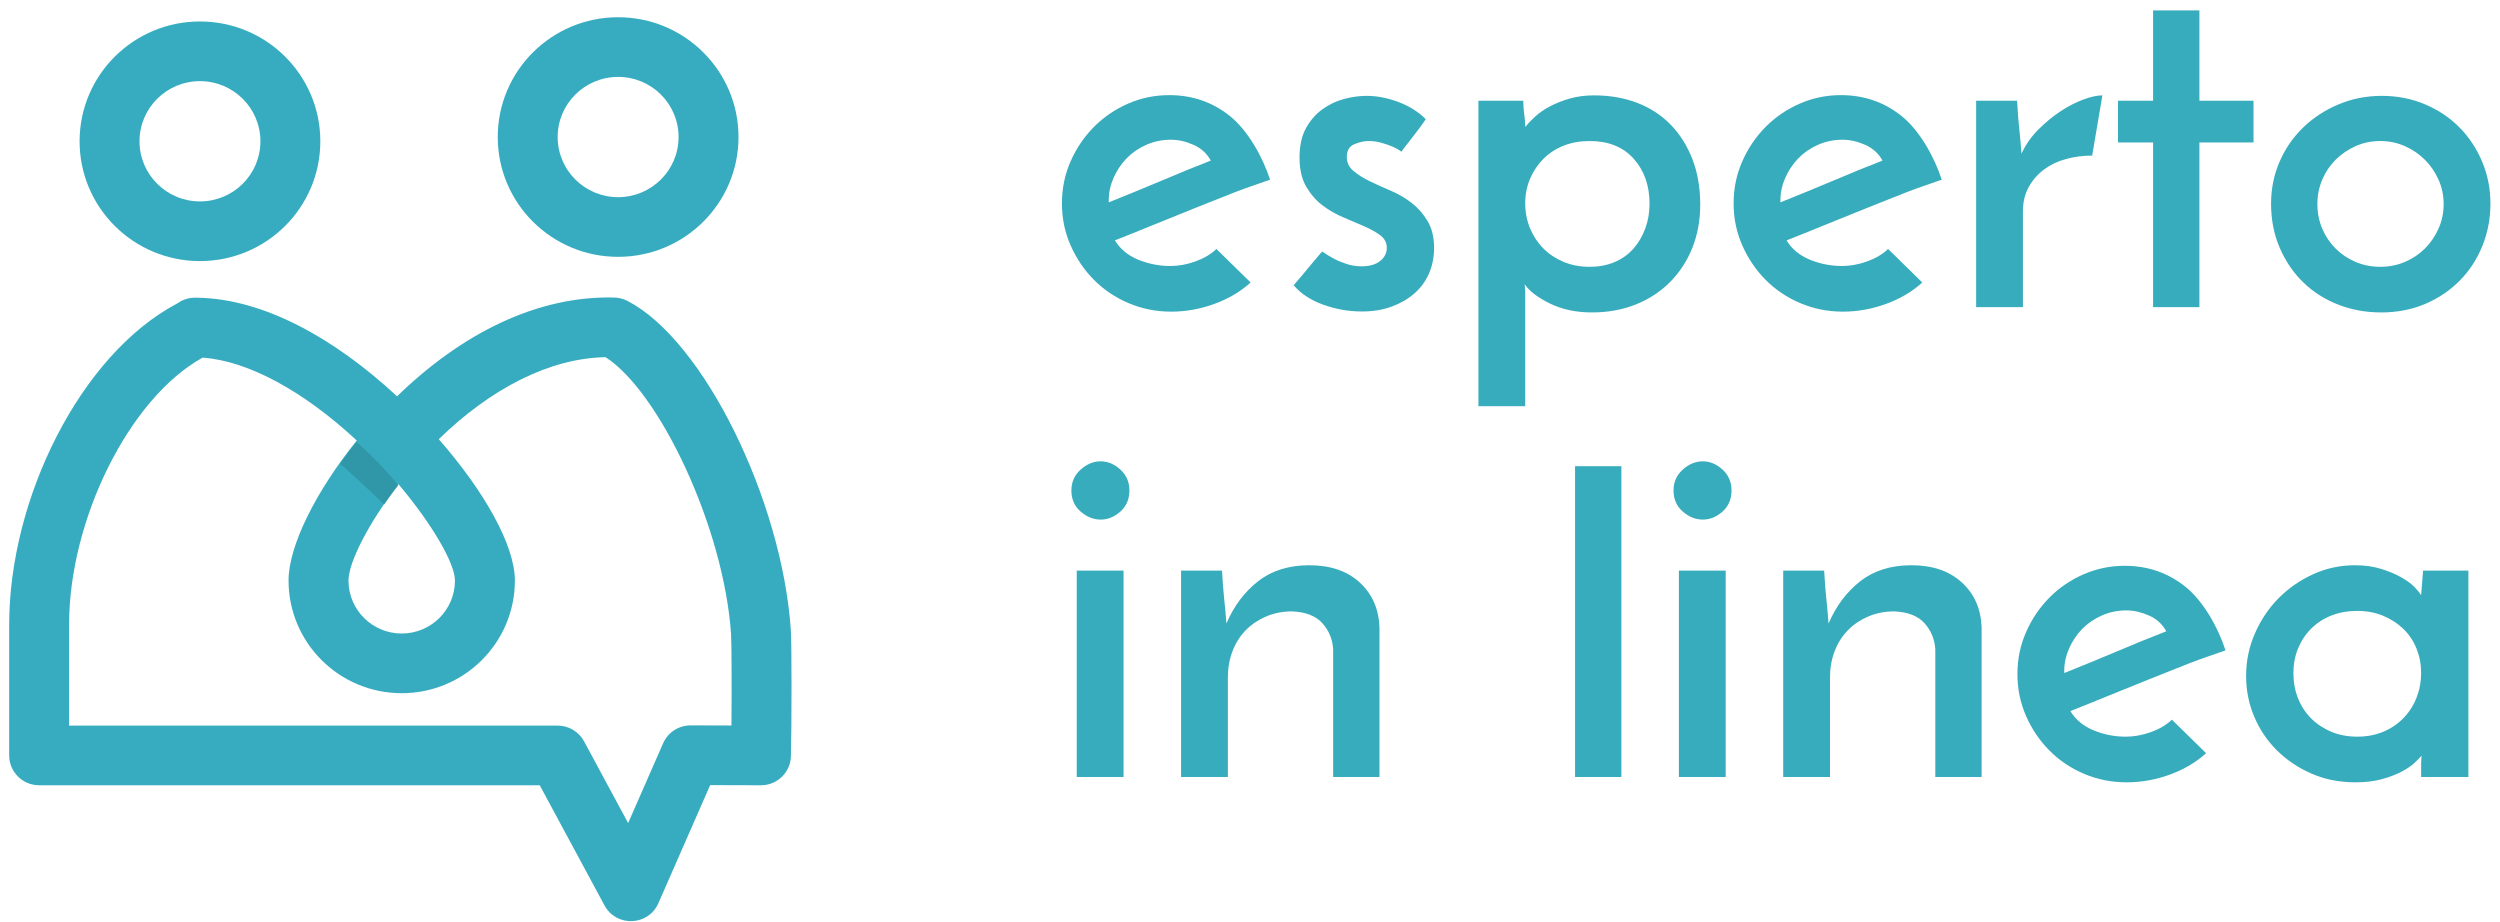 <?xml version="1.0" encoding="UTF-8" standalone="no"?>
<svg width="122px" height="45px" viewBox="0 0 122 45" version="1.1" xmlns="http://www.w3.org/2000/svg" xmlns:xlink="http://www.w3.org/1999/xlink">
    <!-- Generator: Sketch 48.1 (47250) - http://www.bohemiancoding.com/sketch -->
    <title>Group 2 Copy 2</title>
    <desc>Created with Sketch.</desc>
    <defs></defs>
    <g id="Artboard" stroke="none" stroke-width="1" fill="none" fill-rule="evenodd" transform="translate(-443, -193)">
        <g id="Group-2-Copy-2" transform="translate(443, 193)">
            <g id="Group">
                <path d="M33.114,6.687 C33.114,5.067 31.794,3.753 30.164,3.753 C28.535,3.753 27.214,5.067 27.214,6.687 C27.214,8.308 28.535,9.622 30.164,9.622 C31.794,9.622 33.114,8.308 33.114,6.687 Z M36.039,6.687 C36.039,9.917 33.408,12.534 30.164,12.534 C26.92,12.534 24.29,9.917 24.29,6.687 C24.29,3.458 26.92,0.841 30.164,0.841 C33.408,0.841 36.039,3.458 36.039,6.687 Z" id="Stroke-15" fill="#37ACC0" fill-rule="nonzero"></path>
                <path d="M12.708,6.895 C12.708,5.274 11.388,3.96 9.758,3.96 C8.128,3.96 6.808,5.274 6.808,6.895 C6.808,8.515 8.128,9.829 9.758,9.829 C11.388,9.829 12.708,8.515 12.708,6.895 Z M15.632,6.895 C15.632,10.124 13.002,12.741 9.758,12.741 C6.514,12.741 3.884,10.124 3.884,6.895 C3.884,3.665 6.514,1.048 9.758,1.048 C13.002,1.048 15.632,3.665 15.632,6.895 Z" id="Stroke-17" fill="#37ACC0" fill-rule="nonzero"></path>
                <path d="M17.006,28.331 C17.006,29.758 18.169,30.916 19.604,30.916 C21.039,30.916 22.202,29.758 22.202,28.331 C22.202,27.505 21.102,25.587 19.448,23.632 C17.974,25.539 17.006,27.454 17.006,28.331 Z M17.41,21.497 C14.847,19.114 12.126,17.607 9.885,17.453 C9.758,17.445 9.633,17.44 9.51,17.44 C8.703,17.44 8.048,16.788 8.048,15.984 C8.048,15.502 8.283,15.075 8.646,14.81 C8.866,14.649 9.133,14.548 9.423,14.531 C9.568,14.528 9.626,14.529 9.684,14.53 C12.819,14.596 16.245,16.434 19.376,19.34 C19.598,19.546 19.819,19.758 20.038,19.975 C20.519,20.451 20.979,20.939 21.411,21.432 C23.63,23.963 25.126,26.61 25.126,28.331 C25.126,31.367 22.653,33.828 19.604,33.828 C16.554,33.828 14.081,31.367 14.081,28.331 C14.081,26.635 15.418,23.97 17.41,21.497 C17.836,20.969 18.292,20.449 18.77,19.95 C18.97,19.741 19.172,19.538 19.376,19.34 C22.545,16.262 26.234,14.42 29.982,14.52 C30.201,14.526 30.416,14.581 30.611,14.68 C34.335,16.585 38.168,24.417 38.594,30.759 C38.637,31.405 38.638,35.369 38.597,36.904 C38.576,37.695 37.925,38.324 37.131,38.321 L34.656,38.314 L32.128,44.079 C31.64,45.192 30.077,45.255 29.5,44.185 L26.339,38.321 L1.91,38.321 C1.103,38.321 0.448,37.67 0.448,36.865 L0.448,30.477 C0.448,24.334 3.921,17.302 8.646,14.81 C8.736,14.762 8.827,14.716 8.918,14.672 C9.081,14.593 9.252,14.546 9.423,14.531 C9.51,14.523 9.598,14.522 9.684,14.53 C10.179,14.573 10.639,14.866 10.873,15.343 C11.227,16.066 10.925,16.937 10.199,17.29 C10.094,17.341 9.989,17.396 9.885,17.453 C6.281,19.453 3.372,25.39 3.372,30.477 L3.372,35.409 L27.214,35.409 C27.752,35.409 28.247,35.704 28.502,36.177 L30.653,40.166 L32.36,36.272 C32.593,35.74 33.122,35.397 33.705,35.399 L35.695,35.405 C35.71,33.67 35.703,31.354 35.676,30.954 C35.324,25.717 32.163,19.102 29.55,17.43 C26.811,17.481 23.956,18.96 21.411,21.432 C21.234,21.603 21.059,21.78 20.885,21.961 C20.37,22.499 19.886,23.065 19.448,23.632 C18.995,23.097 18.501,22.56 17.977,22.041 C17.789,21.855 17.6,21.673 17.41,21.497 Z" id="Stroke-19" fill="#37ACC0" fill-rule="nonzero"></path>
                <path d="M17.402,21.567 C17.402,21.567 18.728,22.735 19.43,23.693 C19.43,23.693 19.18,24.017 19.128,24.09 C19.076,24.163 18.751,24.621 18.751,24.621 C18.751,24.621 16.92,22.864 16.59,22.64 L17.027,22.042 L17.402,21.567 Z" id="Fill-23" fill="#2D8D9E" opacity="0.695"></path>
            </g>
            <g id="Group-17" transform="translate(51.822, 0.507)" fill="#37ACBD">
                <path d="M41.986,13.279 C41.5,13.721 40.913,14.069 40.224,14.321 C39.535,14.574 38.83,14.701 38.11,14.701 C37.374,14.701 36.681,14.562 36.031,14.286 C35.381,14.01 34.818,13.631 34.34,13.149 C33.862,12.667 33.483,12.106 33.201,11.467 C32.919,10.827 32.778,10.144 32.778,9.418 C32.778,8.691 32.919,8.008 33.201,7.368 C33.483,6.729 33.862,6.168 34.34,5.686 C34.818,5.205 35.373,4.826 36.008,4.549 C36.642,4.273 37.311,4.135 38.016,4.135 C39.143,4.135 40.134,4.478 40.987,5.165 C41.841,5.852 42.574,7.14 42.935,8.262 C42.465,8.436 41.794,8.645 41.175,8.89 C40.557,9.134 39.911,9.391 39.237,9.66 C38.564,9.928 37.891,10.2 37.217,10.477 C36.544,10.753 35.925,11.002 35.362,11.223 C35.613,11.644 36.008,11.958 36.466,12.152 C36.924,12.345 37.468,12.474 38.063,12.474 C38.47,12.474 38.881,12.399 39.296,12.249 C39.711,12.099 40.052,11.897 40.318,11.644 L41.986,13.279 Z M40.043,7.33 C39.855,6.983 39.573,6.726 39.197,6.56 C38.822,6.394 38.454,6.312 38.093,6.312 C37.671,6.312 37.271,6.394 36.895,6.56 C36.52,6.726 36.199,6.947 35.932,7.224 C35.666,7.5 35.455,7.816 35.298,8.171 C35.142,8.527 35.063,8.894 35.063,9.273 L35.063,9.368 C35.455,9.21 35.874,9.04 36.32,8.858 C36.766,8.677 37.213,8.491 37.659,8.302 C38.105,8.112 38.532,7.934 38.939,7.768 C39.346,7.603 39.714,7.457 40.043,7.33 Z" id="Combined-Shape"></path>
                <path d="M17.756,5.308 C17.661,5.451 17.546,5.613 17.411,5.794 C17.276,5.976 17.146,6.146 17.019,6.304 C16.892,6.462 16.785,6.6 16.698,6.718 L16.567,6.896 L16.448,6.813 C16.368,6.758 16.253,6.699 16.103,6.636 C15.952,6.572 15.778,6.513 15.579,6.458 C15.381,6.403 15.179,6.375 14.973,6.375 C14.751,6.375 14.517,6.426 14.271,6.529 C14.025,6.632 13.902,6.841 13.902,7.157 C13.902,7.425 14.009,7.651 14.224,7.832 C14.438,8.014 14.699,8.18 15.009,8.33 C15.318,8.48 15.659,8.634 16.031,8.792 C16.404,8.95 16.745,9.148 17.054,9.385 C17.364,9.622 17.625,9.918 17.839,10.273 C18.054,10.629 18.161,11.067 18.161,11.588 C18.161,12.047 18.077,12.465 17.911,12.845 C17.744,13.224 17.506,13.548 17.197,13.816 C16.888,14.085 16.519,14.298 16.091,14.456 C15.663,14.614 15.179,14.693 14.64,14.693 C13.99,14.693 13.359,14.582 12.749,14.361 C12.138,14.14 11.658,13.824 11.309,13.413 C11.42,13.287 11.555,13.129 11.714,12.939 C11.872,12.75 12.023,12.568 12.166,12.394 C12.309,12.22 12.431,12.074 12.535,11.956 L12.689,11.778 C12.689,11.762 12.741,11.79 12.844,11.861 C12.947,11.932 13.086,12.015 13.26,12.11 C13.435,12.205 13.641,12.292 13.879,12.371 C14.116,12.45 14.362,12.489 14.616,12.489 C15.013,12.489 15.318,12.402 15.532,12.228 C15.746,12.055 15.853,11.841 15.853,11.588 C15.853,11.336 15.746,11.13 15.532,10.972 C15.318,10.814 15.056,10.668 14.747,10.534 C14.438,10.4 14.097,10.253 13.724,10.096 C13.351,9.938 13.01,9.74 12.701,9.503 C12.392,9.266 12.13,8.962 11.916,8.591 C11.702,8.219 11.595,7.749 11.595,7.181 C11.595,6.612 11.698,6.138 11.904,5.759 C12.11,5.38 12.376,5.071 12.701,4.834 C13.026,4.597 13.379,4.428 13.76,4.325 C14.14,4.222 14.513,4.171 14.878,4.171 C15.369,4.171 15.881,4.27 16.412,4.467 C16.943,4.665 17.391,4.945 17.756,5.308 Z M28.675,9.432 C28.675,8.547 28.418,7.817 27.902,7.24 C27.387,6.663 26.669,6.375 25.749,6.375 C25.289,6.375 24.869,6.45 24.488,6.6 C24.108,6.75 23.779,6.963 23.501,7.24 C23.224,7.516 23.006,7.84 22.847,8.211 C22.688,8.583 22.609,8.982 22.609,9.408 C22.609,9.851 22.688,10.261 22.847,10.641 C23.006,11.02 23.224,11.348 23.501,11.624 C23.779,11.901 24.108,12.118 24.488,12.276 C24.869,12.434 25.289,12.513 25.749,12.513 C26.209,12.513 26.621,12.434 26.986,12.276 C27.351,12.118 27.656,11.897 27.902,11.612 C28.148,11.328 28.338,11 28.473,10.629 C28.608,10.257 28.675,9.859 28.675,9.432 Z M31.149,9.479 C31.149,10.238 31.022,10.937 30.769,11.577 C30.515,12.217 30.154,12.773 29.686,13.247 C29.218,13.721 28.659,14.089 28.009,14.349 C27.359,14.61 26.645,14.74 25.868,14.74 C25.091,14.74 24.405,14.594 23.81,14.302 C23.216,14.01 22.807,13.698 22.585,13.366 C22.585,13.429 22.589,13.488 22.597,13.544 C22.605,13.599 22.609,13.666 22.609,13.745 L22.609,19.314 L20.325,19.314 L20.325,4.408 L22.514,4.408 C22.514,4.629 22.53,4.85 22.561,5.071 C22.593,5.293 22.609,5.498 22.609,5.688 C22.736,5.53 22.899,5.36 23.097,5.178 C23.295,4.996 23.537,4.831 23.822,4.68 C24.108,4.53 24.429,4.404 24.786,4.301 C25.143,4.199 25.535,4.147 25.963,4.147 C26.74,4.147 27.446,4.27 28.081,4.515 C28.715,4.759 29.258,5.115 29.71,5.581 C30.162,6.047 30.515,6.608 30.769,7.264 C31.022,7.919 31.149,8.658 31.149,9.479 Z M50.276,7.086 C49.831,7.086 49.407,7.141 49.003,7.252 C48.598,7.362 48.242,7.532 47.932,7.761 C47.623,7.99 47.373,8.275 47.183,8.614 C46.993,8.954 46.897,9.353 46.897,9.811 L46.897,14.48 L44.614,14.48 L44.614,4.408 L46.612,4.408 C46.644,4.977 46.679,5.439 46.719,5.794 C46.759,6.15 46.794,6.549 46.826,6.991 C47.032,6.549 47.31,6.154 47.659,5.806 C48.008,5.459 48.368,5.162 48.741,4.917 C49.114,4.673 49.483,4.483 49.847,4.349 C50.212,4.214 50.521,4.147 50.775,4.147 L50.276,7.086 Z M53.249,0 L55.509,0 L55.509,4.408 L58.15,4.408 L58.15,6.446 L55.509,6.446 L55.509,14.48 L53.249,14.48 L53.249,6.446 L51.536,6.446 L51.536,4.408 L53.249,4.408 L53.249,0 Z M59.006,9.432 C59.006,8.705 59.145,8.022 59.422,7.382 C59.7,6.742 60.084,6.185 60.576,5.711 C61.068,5.237 61.643,4.862 62.301,4.586 C62.959,4.309 63.661,4.171 64.406,4.171 C65.167,4.171 65.873,4.309 66.523,4.586 C67.174,4.862 67.733,5.237 68.2,5.711 C68.668,6.185 69.037,6.742 69.307,7.382 C69.576,8.022 69.711,8.705 69.711,9.432 C69.711,10.159 69.58,10.846 69.318,11.494 C69.057,12.141 68.688,12.706 68.212,13.188 C67.737,13.67 67.174,14.049 66.523,14.326 C65.873,14.602 65.159,14.74 64.382,14.74 C63.637,14.74 62.939,14.614 62.289,14.361 C61.639,14.108 61.072,13.749 60.588,13.283 C60.104,12.817 59.72,12.256 59.434,11.6 C59.149,10.945 59.006,10.222 59.006,9.432 Z M61.266,9.456 C61.266,9.882 61.345,10.281 61.504,10.652 C61.662,11.024 61.88,11.348 62.158,11.624 C62.436,11.901 62.761,12.118 63.133,12.276 C63.506,12.434 63.907,12.513 64.335,12.513 C64.763,12.513 65.163,12.434 65.536,12.276 C65.909,12.118 66.234,11.901 66.511,11.624 C66.789,11.348 67.011,11.024 67.177,10.652 C67.344,10.281 67.427,9.882 67.427,9.456 C67.427,9.029 67.344,8.63 67.177,8.259 C67.011,7.888 66.789,7.564 66.511,7.287 C66.234,7.011 65.909,6.79 65.536,6.624 C65.163,6.458 64.763,6.375 64.335,6.375 C63.907,6.375 63.506,6.458 63.133,6.624 C62.761,6.79 62.436,7.011 62.158,7.287 C61.88,7.564 61.662,7.888 61.504,8.259 C61.345,8.63 61.266,9.029 61.266,9.456 Z M0.462,23.427 C0.462,23.017 0.612,22.677 0.914,22.408 C1.215,22.14 1.54,22.006 1.889,22.006 C2.238,22.006 2.559,22.14 2.852,22.408 C3.146,22.677 3.293,23.017 3.293,23.427 C3.293,23.854 3.146,24.198 2.852,24.458 C2.559,24.719 2.238,24.849 1.889,24.849 C1.54,24.849 1.215,24.719 0.914,24.458 C0.612,24.198 0.462,23.854 0.462,23.427 Z M3.007,37.409 L0.723,37.409 L0.723,27.338 L3.007,27.338 L3.007,37.409 Z M5.814,27.338 L7.812,27.338 C7.844,27.906 7.88,28.369 7.919,28.724 C7.959,29.079 7.995,29.478 8.027,29.921 C8.391,29.068 8.907,28.38 9.573,27.859 C10.239,27.338 11.071,27.077 12.071,27.077 C13.101,27.077 13.922,27.357 14.533,27.918 C15.143,28.479 15.464,29.21 15.496,30.11 L15.496,37.409 L13.236,37.409 L13.236,31.177 C13.205,30.687 13.03,30.264 12.713,29.909 C12.396,29.553 11.904,29.36 11.238,29.328 C10.778,29.328 10.354,29.411 9.965,29.577 C9.577,29.743 9.244,29.968 8.966,30.253 C8.689,30.537 8.475,30.877 8.324,31.272 C8.173,31.667 8.098,32.093 8.098,32.551 L8.098,37.409 L5.814,37.409 L5.814,27.338 Z M27.301,37.409 L25.041,37.409 L25.041,22.243 L27.301,22.243 L27.301,37.409 Z M29.846,23.427 C29.846,23.017 29.997,22.677 30.298,22.408 C30.599,22.14 30.925,22.006 31.273,22.006 C31.622,22.006 31.944,22.14 32.237,22.408 C32.53,22.677 32.677,23.017 32.677,23.427 C32.677,23.854 32.53,24.198 32.237,24.458 C31.944,24.719 31.622,24.849 31.273,24.849 C30.925,24.849 30.599,24.719 30.298,24.458 C29.997,24.198 29.846,23.854 29.846,23.427 Z M32.392,37.409 L30.108,37.409 L30.108,27.338 L32.392,27.338 L32.392,37.409 Z M35.199,27.338 L37.197,27.338 C37.229,27.906 37.264,28.369 37.304,28.724 C37.344,29.079 37.379,29.478 37.411,29.921 C37.776,29.068 38.291,28.38 38.957,27.859 C39.623,27.338 40.456,27.077 41.455,27.077 C42.486,27.077 43.307,27.357 43.917,27.918 C44.528,28.479 44.849,29.21 44.881,30.11 L44.881,37.409 L42.621,37.409 L42.621,31.177 C42.589,30.687 42.415,30.264 42.097,29.909 C41.78,29.553 41.289,29.36 40.622,29.328 C40.163,29.328 39.738,29.411 39.35,29.577 C38.961,29.743 38.628,29.968 38.351,30.253 C38.073,30.537 37.859,30.877 37.708,31.272 C37.558,31.667 37.482,32.093 37.482,32.551 L37.482,37.409 L35.199,37.409 L35.199,27.338 Z M57.788,32.48 C57.788,31.753 57.931,31.062 58.217,30.407 C58.502,29.751 58.887,29.178 59.37,28.688 C59.854,28.199 60.417,27.808 61.059,27.515 C61.702,27.223 62.38,27.077 63.093,27.077 C63.569,27.077 63.997,27.136 64.378,27.255 C64.758,27.373 65.088,27.511 65.365,27.669 C65.643,27.827 65.861,27.989 66.019,28.155 C66.178,28.321 66.281,28.451 66.329,28.546 L66.424,27.338 L68.636,27.338 L68.636,37.409 L66.329,37.409 L66.329,36.746 C66.329,36.667 66.332,36.592 66.34,36.521 C66.348,36.45 66.352,36.398 66.352,36.367 C66.289,36.446 66.178,36.56 66.019,36.71 C65.861,36.86 65.647,37.007 65.377,37.149 C65.107,37.291 64.786,37.413 64.414,37.516 C64.041,37.619 63.609,37.67 63.117,37.67 C62.34,37.67 61.626,37.528 60.976,37.244 C60.326,36.959 59.763,36.58 59.287,36.106 C58.811,35.632 58.443,35.083 58.181,34.459 C57.919,33.835 57.788,33.175 57.788,32.48 Z M60.096,32.338 C60.096,32.78 60.171,33.191 60.322,33.57 C60.473,33.95 60.687,34.277 60.964,34.554 C61.242,34.83 61.571,35.048 61.951,35.206 C62.332,35.364 62.752,35.442 63.212,35.442 C63.672,35.442 64.092,35.364 64.473,35.206 C64.854,35.048 65.183,34.826 65.46,34.542 C65.738,34.258 65.952,33.926 66.103,33.547 C66.253,33.167 66.329,32.765 66.329,32.338 C66.329,31.911 66.253,31.513 66.103,31.141 C65.952,30.77 65.738,30.45 65.46,30.181 C65.183,29.913 64.854,29.7 64.473,29.542 C64.092,29.384 63.672,29.305 63.212,29.305 C62.752,29.305 62.332,29.38 61.951,29.53 C61.571,29.68 61.242,29.893 60.964,30.17 C60.687,30.446 60.473,30.77 60.322,31.141 C60.171,31.513 60.096,31.911 60.096,32.338 Z" id="esperto-in-linea"></path>
                <path d="M9.208,13.279 C8.722,13.721 8.135,14.069 7.446,14.321 C6.757,14.574 6.052,14.701 5.332,14.701 C4.596,14.701 3.903,14.562 3.253,14.286 C2.603,14.01 2.04,13.631 1.562,13.149 C1.084,12.667 0.705,12.106 0.423,11.467 C0.141,10.827 0,10.144 0,9.418 C0,8.691 0.141,8.008 0.423,7.368 C0.705,6.729 1.084,6.168 1.562,5.686 C2.04,5.205 2.595,4.826 3.23,4.549 C3.864,4.273 4.533,4.135 5.238,4.135 C6.365,4.135 7.356,4.478 8.209,5.165 C9.063,5.852 9.796,7.14 10.157,8.262 C9.687,8.436 9.016,8.645 8.397,8.89 C7.779,9.134 7.133,9.391 6.459,9.66 C5.786,9.928 5.113,10.2 4.439,10.477 C3.766,10.753 3.147,11.002 2.584,11.223 C2.835,11.644 3.23,11.958 3.688,12.152 C4.146,12.345 4.69,12.474 5.285,12.474 C5.692,12.474 6.103,12.399 6.518,12.249 C6.933,12.099 7.274,11.897 7.54,11.644 L9.208,13.279 Z M7.265,7.33 C7.077,6.983 6.795,6.726 6.419,6.56 C6.044,6.394 5.676,6.312 5.315,6.312 C4.893,6.312 4.493,6.394 4.117,6.56 C3.742,6.726 3.421,6.947 3.154,7.224 C2.888,7.5 2.677,7.816 2.52,8.171 C2.364,8.527 2.285,8.894 2.285,9.273 L2.285,9.368 C2.677,9.21 3.096,9.04 3.542,8.858 C3.988,8.677 4.435,8.491 4.881,8.302 C5.327,8.112 5.754,7.934 6.161,7.768 C6.568,7.603 6.936,7.457 7.265,7.33 Z" id="Combined-Shape"></path>
                <path d="M55.835,36.249 C55.35,36.691 54.763,37.038 54.074,37.291 C53.385,37.544 52.68,37.67 51.96,37.67 C51.224,37.67 50.531,37.532 49.881,37.256 C49.231,36.979 48.667,36.6 48.19,36.118 C47.712,35.637 47.333,35.076 47.051,34.436 C46.769,33.797 46.628,33.114 46.628,32.387 C46.628,31.661 46.769,30.978 47.051,30.338 C47.333,29.698 47.712,29.138 48.19,28.656 C48.667,28.174 49.223,27.795 49.858,27.519 C50.492,27.242 51.161,27.104 51.866,27.104 C52.993,27.104 53.984,27.448 54.837,28.135 C55.691,28.822 56.424,30.11 56.784,31.231 C56.315,31.405 55.644,31.614 55.025,31.859 C54.406,32.104 53.761,32.361 53.087,32.629 C52.414,32.898 51.741,33.17 51.067,33.446 C50.394,33.723 49.775,33.972 49.212,34.193 C49.463,34.614 49.858,34.928 50.316,35.121 C50.774,35.315 51.318,35.443 51.913,35.443 C52.32,35.443 52.731,35.368 53.146,35.218 C53.561,35.068 53.901,34.867 54.168,34.614 L55.835,36.249 Z M53.893,30.3 C53.705,29.952 53.423,29.696 53.047,29.53 C52.671,29.364 52.303,29.281 51.943,29.281 C51.52,29.281 51.121,29.364 50.745,29.53 C50.37,29.696 50.049,29.917 49.782,30.193 C49.516,30.47 49.305,30.785 49.148,31.141 C48.992,31.496 48.913,31.863 48.913,32.242 L48.913,32.337 C49.305,32.179 49.724,32.009 50.17,31.828 C50.616,31.646 51.062,31.461 51.509,31.271 C51.955,31.082 52.382,30.904 52.789,30.738 C53.196,30.572 53.564,30.426 53.893,30.3 Z" id="Combined-Shape-Copy"></path>
            </g>
        </g>
    </g>
</svg>